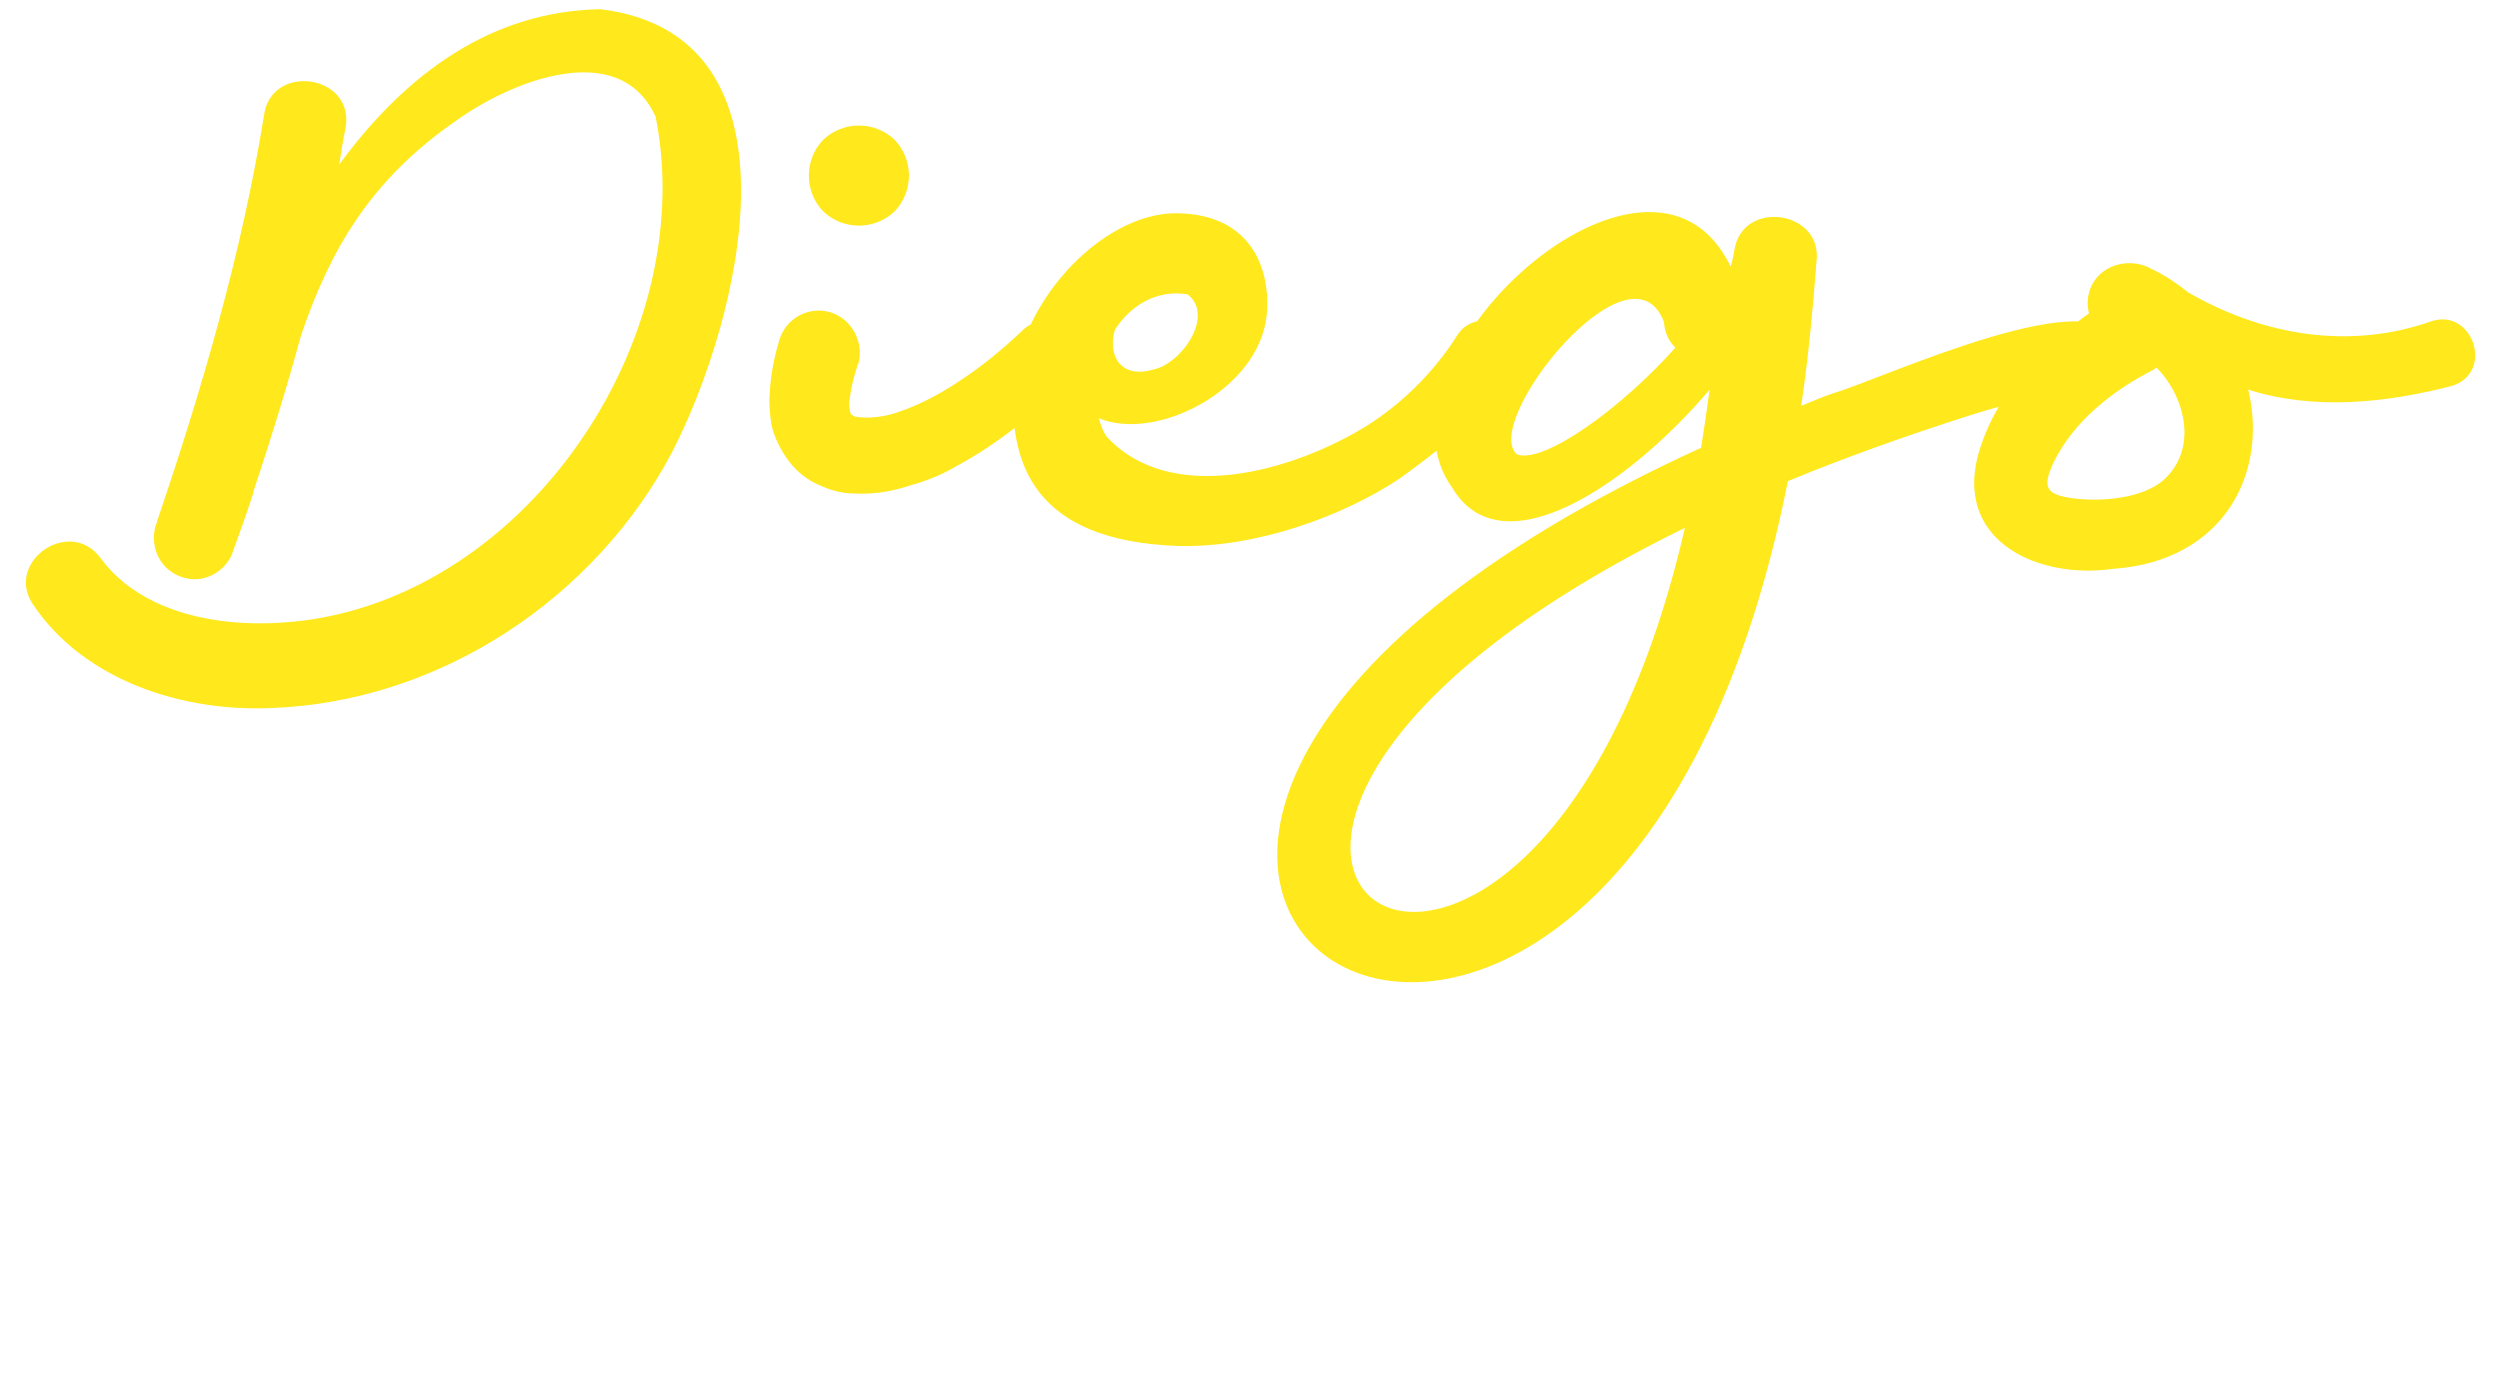 <?xml version="1.0" encoding="UTF-8"?> <svg xmlns="http://www.w3.org/2000/svg" width="236" height="132" viewBox="0 0 236 132" fill="none"><path d="M56.68 0.87C76.66 3.3 69.82 30.21 63.52 42.54C56.23 56.49 41.47 66.3 25.54 66.84C17.35 67.2 8.08 64.32 3.22 57.21C0.25 53.16 6.55 48.66 9.52 52.71C12.94 57.39 19.42 59.01 25.36 58.83C48.31 58.29 66.22 32.91 61.9 11.04C58.48 3.48 48.22 7.71 43.18 11.31C34.9 16.98 31.12 23.73 28.42 31.65C27.07 36.6 25.54 41.55 23.92 46.41V46.5C23.29 48.48 22.57 50.46 21.85 52.44C20.95 54.33 18.7 55.23 16.81 54.33C14.92 53.52 14.11 51.36 14.74 49.47C14.83 49.38 14.83 49.29 14.83 49.2C19.06 36.78 22.84 23.82 24.91 10.95C25.54 5.91 33.37 6.99 32.65 11.94C32.38 13.2 32.2 14.37 32.02 15.54C38.41 6.81 46.51 1.05 56.68 0.87ZM101.015 31.2C102.185 32.46 102.185 34.35 101.015 35.61C98.945 37.77 96.785 39.75 94.355 41.46C93.095 42.36 91.835 43.17 90.485 43.89C89.135 44.7 87.695 45.33 86.075 45.78C84.455 46.32 82.745 46.68 80.765 46.59C79.775 46.59 78.695 46.41 77.525 45.87C76.355 45.42 75.275 44.61 74.465 43.53C73.655 42.45 73.115 41.28 72.845 40.2C72.665 39.12 72.575 38.13 72.665 37.14C72.755 35.25 73.115 33.63 73.565 32.1C74.195 30.03 76.355 28.86 78.425 29.49C80.405 30.12 81.575 32.28 81.035 34.35C80.945 34.35 80.945 34.44 80.945 34.53C80.585 35.61 80.315 36.69 80.225 37.59C80.135 38.04 80.135 38.4 80.225 38.67C80.225 38.85 80.315 39.03 80.315 39.03C80.315 39.12 80.315 39.12 80.495 39.21C80.585 39.3 80.855 39.39 81.215 39.39C81.935 39.48 83.015 39.39 84.095 39.12C86.255 38.49 88.415 37.41 90.575 35.97C92.645 34.62 94.625 33 96.515 31.2C97.775 29.94 99.755 30.03 101.015 31.2ZM84.455 19.95C82.565 21.75 79.595 21.75 77.705 19.95C75.905 18.06 75.905 15.09 77.705 13.2C79.595 11.4 82.565 11.4 84.455 13.2C86.255 15.09 86.255 18.06 84.455 19.95ZM141.795 30.75C146.925 34.62 135.225 42.9 132.165 45.15C126.765 48.75 118.575 51.72 111.285 51.54C97.245 51.09 95.625 43.35 95.625 37.68C95.625 28.86 103.995 20.04 111.105 20.13C118.215 20.22 120.015 25.53 119.565 29.85C118.755 36.87 109.125 41.73 103.725 39.48C103.905 40.11 104.085 40.65 104.445 41.19C110.565 47.85 122.175 44.43 129.015 40.2C132.435 38.04 135.405 35.07 137.565 31.65C138.465 30.21 140.355 29.85 141.795 30.75ZM112.095 27.78C109.215 27.33 106.785 28.77 105.255 31.11C104.535 33.45 105.705 35.79 108.855 34.89C111.555 34.35 114.705 29.76 112.095 27.78ZM173.275 37.05C177.595 35.79 199.105 25.8 199.825 32.82C200.095 34.62 198.835 36.33 197.035 36.6C193.345 37.14 189.745 38.04 186.235 39.12C179.755 41.19 173.995 43.26 168.775 45.42C151.765 131.19 74.365 81.69 160.585 42.27C160.855 40.56 161.125 38.67 161.395 36.78C153.745 45.78 141.775 53.88 137.095 46.05C128.545 34.26 155.725 9.24 163.375 25.17C163.555 24.54 163.645 24.09 163.735 23.55C164.545 18.78 172.105 19.86 171.475 24.72C171.115 29.49 170.665 34.08 170.035 38.31C171.115 37.86 172.195 37.41 173.275 37.05ZM143.215 42.9C145.735 43.8 153.025 38.58 158.155 32.82C157.525 32.19 157.165 31.47 157.075 30.39C153.925 22.11 139.705 39.93 143.215 42.9ZM159.055 49.83C95.965 80.7 144.475 113.01 159.055 49.83V49.83ZM229.602 30.3C233.472 29.13 235.452 35.16 231.492 36.42C225.282 38.04 218.442 38.76 212.232 36.78C214.122 44.61 209.982 52.98 199.452 53.7C192.612 54.69 184.692 51.27 186.672 43.17C188.202 37.41 192.432 33 197.202 29.58C197.022 28.86 197.022 28.14 197.292 27.33C198.102 25.08 200.802 24.27 202.872 25.26C202.962 25.35 203.052 25.35 203.142 25.44H203.232C204.492 26.07 205.572 26.79 206.562 27.6C213.582 31.65 221.772 33.09 229.602 30.3ZM204.222 45.33C207.462 42.45 206.382 37.59 203.592 34.71C203.502 34.71 203.412 34.8 203.322 34.89C199.542 36.78 195.762 39.75 193.872 43.62C192.792 45.96 193.062 46.68 195.672 47.04C198.462 47.4 202.242 47.04 204.222 45.33Z" fill="#FFE81B"></path></svg> 